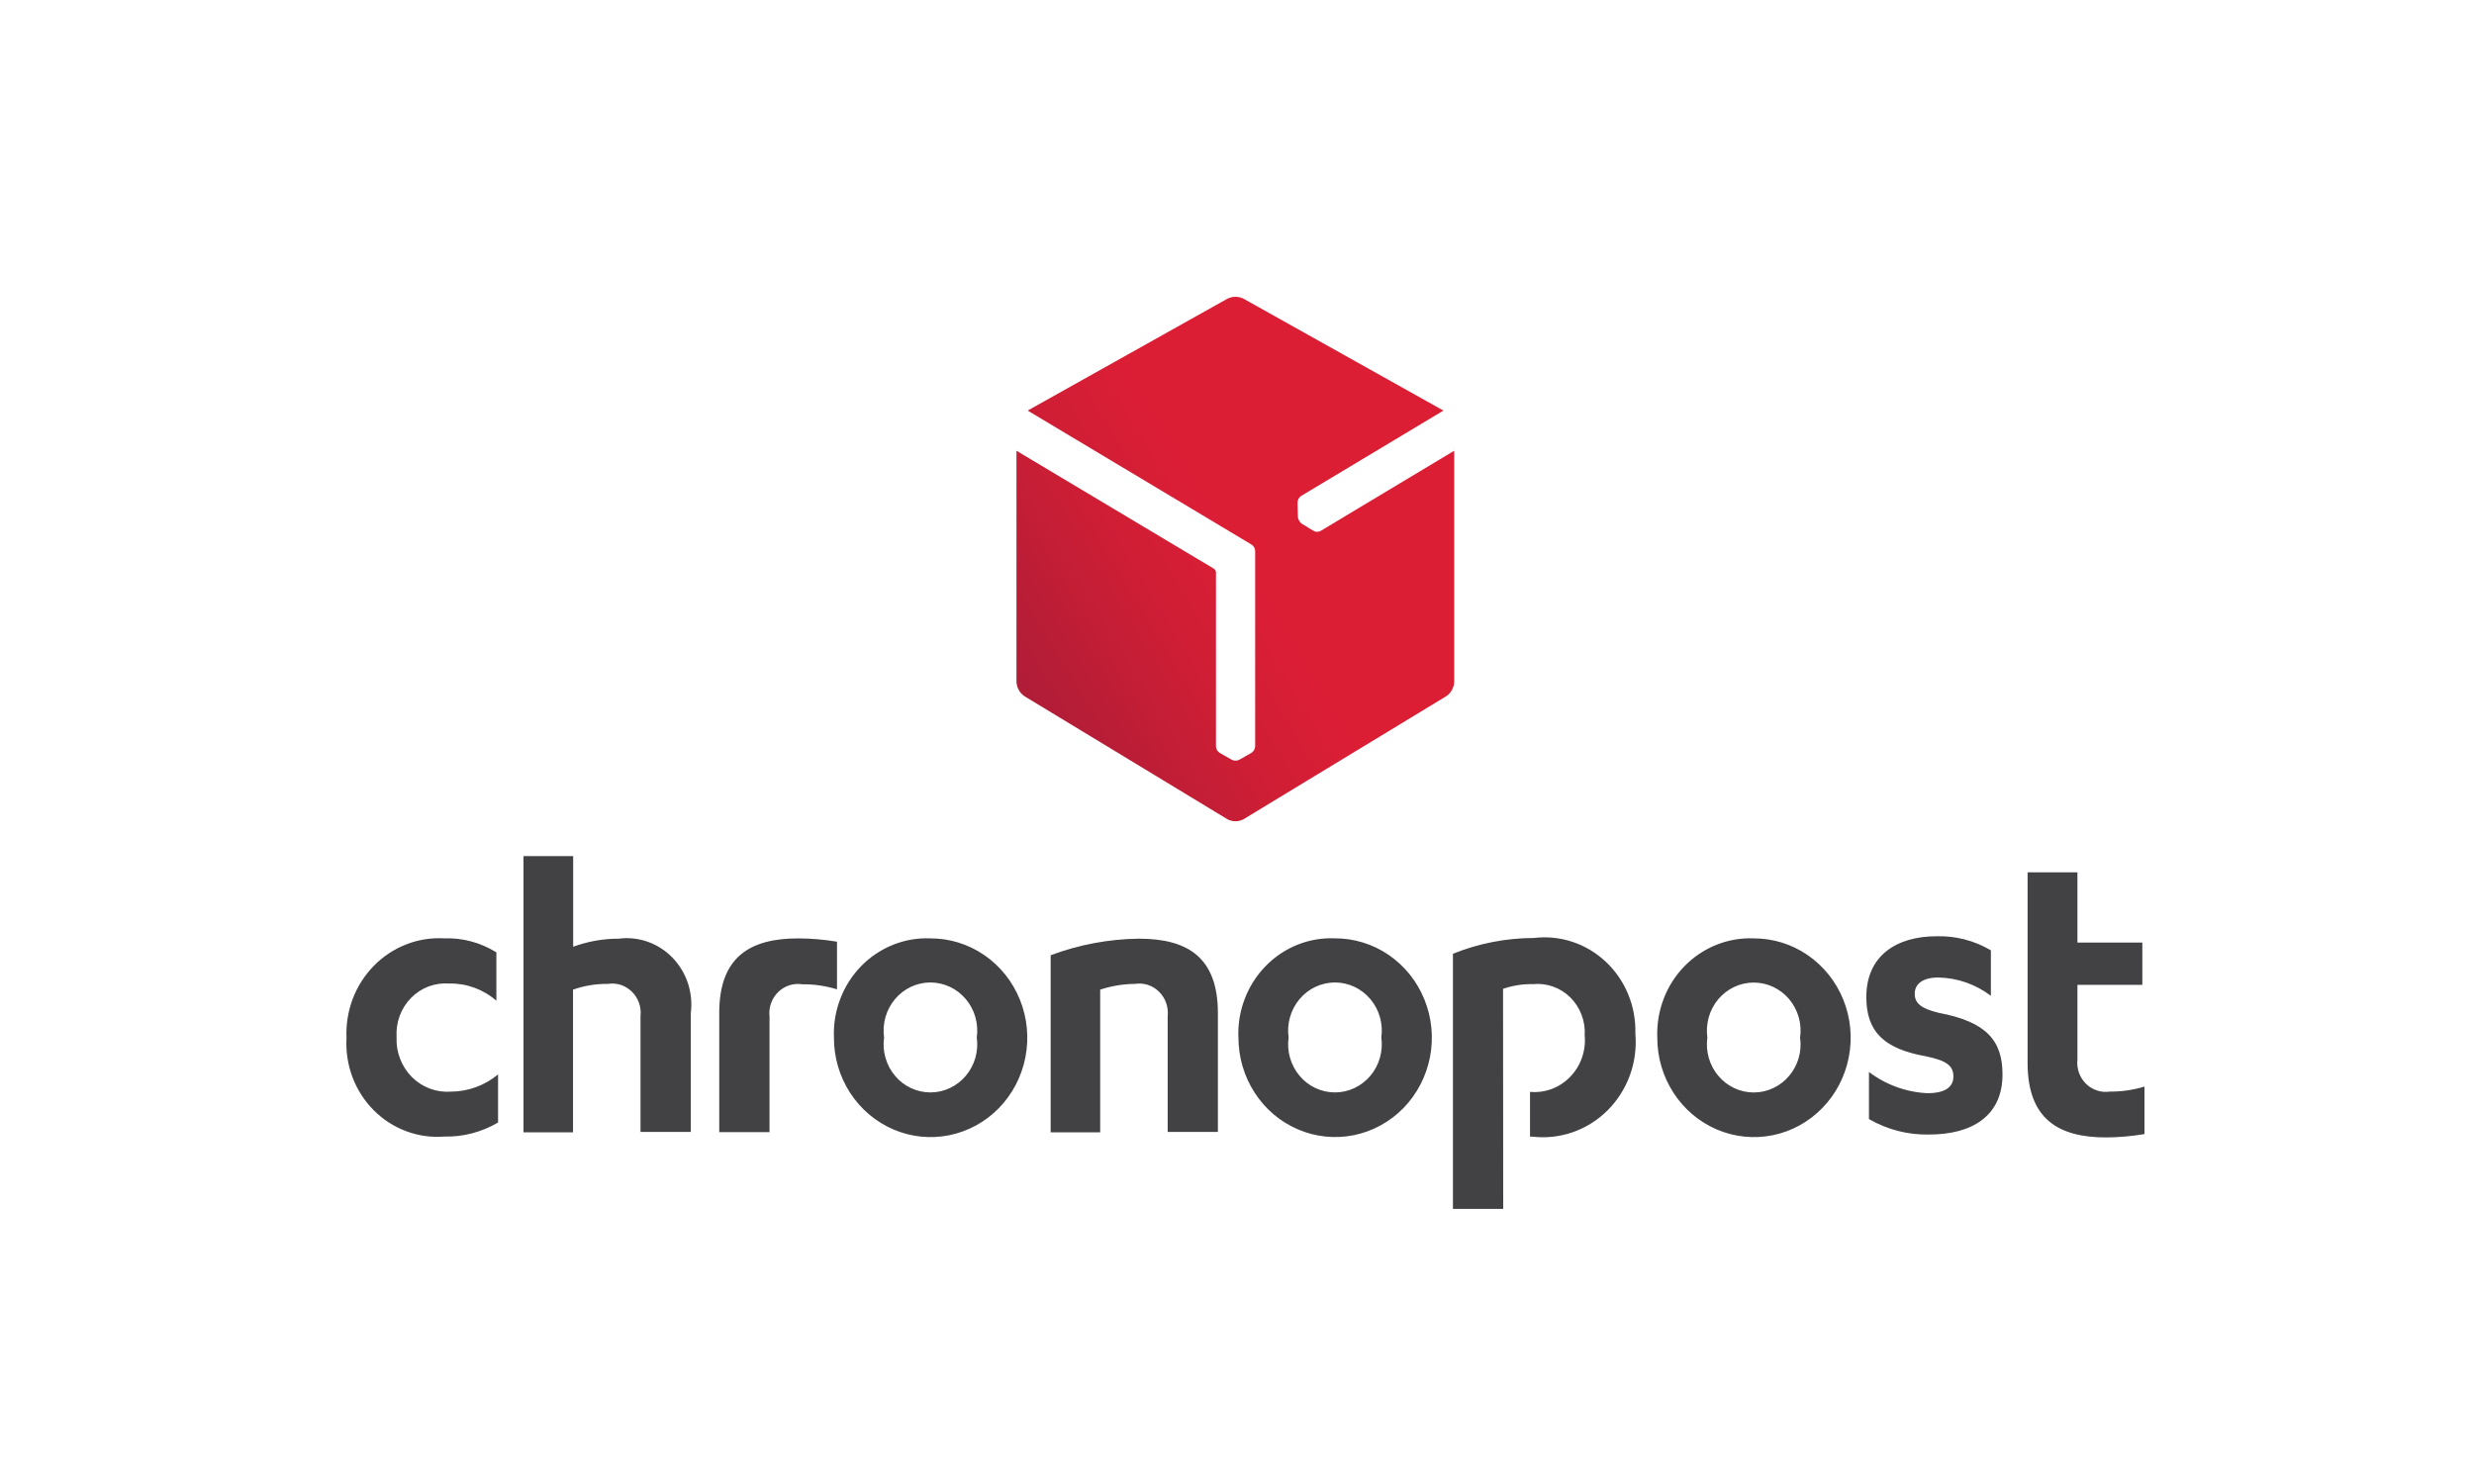 <svg width="50" height="30" viewBox="0 0 50 30" fill="none" xmlns="http://www.w3.org/2000/svg">
<path d="M0 0H50V30H0V0Z" fill="white"/>
<g clip-path="url(#clip0_7424_2841)">
<path d="M30.38 24.439H29.364V19.281C29.885 19.071 30.439 18.963 30.998 18.962C31.26 18.93 31.526 18.956 31.777 19.039C32.029 19.122 32.259 19.26 32.454 19.443C32.649 19.626 32.803 19.85 32.906 20.1C33.009 20.35 33.058 20.619 33.051 20.89C33.076 21.175 33.039 21.462 32.943 21.731C32.846 21.999 32.693 22.242 32.494 22.442C32.295 22.642 32.055 22.794 31.792 22.886C31.529 22.979 31.249 23.01 30.972 22.978H30.922V22.073C31.071 22.087 31.221 22.066 31.362 22.014C31.502 21.961 31.63 21.877 31.735 21.767C31.841 21.658 31.922 21.526 31.972 21.381C32.023 21.236 32.041 21.082 32.027 20.929C32.036 20.787 32.014 20.645 31.963 20.513C31.913 20.381 31.835 20.262 31.736 20.163C31.636 20.065 31.517 19.99 31.387 19.944C31.256 19.898 31.118 19.881 30.98 19.895C30.775 19.89 30.571 19.923 30.377 19.99L30.38 24.439ZM42.642 22.067C42.554 22.08 42.465 22.073 42.382 22.045C42.298 22.018 42.221 21.971 42.157 21.908C42.094 21.845 42.045 21.768 42.015 21.683C41.986 21.598 41.975 21.507 41.985 21.417V19.909H43.297V19.055H41.985V17.635H40.978V21.487C40.978 22.623 41.602 22.994 42.567 22.994C42.826 22.992 43.084 22.969 43.34 22.926V21.966C43.113 22.035 42.878 22.069 42.642 22.067ZM10.033 19.253C9.713 19.054 9.344 18.955 8.97 18.969C8.709 18.955 8.448 18.997 8.204 19.094C7.96 19.19 7.738 19.337 7.553 19.527C7.368 19.716 7.223 19.944 7.128 20.194C7.034 20.445 6.991 20.712 7.003 20.981C6.988 21.25 7.028 21.52 7.122 21.771C7.216 22.023 7.362 22.251 7.549 22.44C7.736 22.629 7.96 22.775 8.207 22.867C8.453 22.96 8.716 22.997 8.978 22.976C9.359 22.986 9.735 22.887 10.066 22.692V21.72C9.798 21.943 9.465 22.065 9.12 22.068C8.975 22.079 8.829 22.059 8.692 22.009C8.555 21.958 8.43 21.878 8.325 21.774C8.221 21.669 8.139 21.543 8.086 21.404C8.032 21.265 8.008 21.115 8.015 20.966C8.006 20.82 8.027 20.674 8.077 20.538C8.127 20.401 8.206 20.278 8.306 20.175C8.407 20.072 8.528 19.993 8.661 19.942C8.795 19.892 8.937 19.872 9.078 19.883C9.427 19.875 9.766 19.999 10.032 20.23V19.25L10.033 19.253ZM10.577 22.891H11.581V20.006C11.807 19.926 12.045 19.887 12.284 19.89C12.372 19.876 12.461 19.883 12.546 19.91C12.63 19.938 12.708 19.985 12.772 20.049C12.836 20.112 12.885 20.189 12.915 20.275C12.945 20.361 12.955 20.453 12.945 20.544V22.883H13.961V20.483C13.987 20.28 13.967 20.073 13.904 19.879C13.84 19.684 13.734 19.508 13.593 19.362C13.453 19.216 13.281 19.106 13.093 19.039C12.904 18.972 12.703 18.95 12.505 18.976C12.191 18.975 11.88 19.031 11.584 19.139V17.307H10.58V22.891H10.577ZM16.854 20.973C16.852 21.37 16.966 21.759 17.18 22.091C17.395 22.422 17.7 22.68 18.057 22.833C18.414 22.986 18.807 23.026 19.186 22.949C19.566 22.872 19.915 22.681 20.189 22.4C20.462 22.119 20.649 21.761 20.724 21.371C20.8 20.981 20.761 20.577 20.613 20.21C20.465 19.842 20.214 19.528 19.893 19.308C19.571 19.087 19.192 18.969 18.806 18.97C18.547 18.959 18.288 19.003 18.047 19.1C17.806 19.197 17.586 19.344 17.403 19.532C17.22 19.72 17.076 19.945 16.982 20.193C16.887 20.441 16.843 20.707 16.854 20.973ZM19.741 20.973C19.76 21.111 19.75 21.252 19.712 21.385C19.674 21.519 19.608 21.643 19.519 21.748C19.43 21.854 19.32 21.938 19.197 21.996C19.074 22.054 18.94 22.084 18.804 22.084C18.668 22.084 18.534 22.054 18.411 21.996C18.287 21.938 18.177 21.854 18.089 21.748C18 21.643 17.934 21.519 17.896 21.385C17.857 21.252 17.848 21.111 17.867 20.973C17.848 20.835 17.857 20.694 17.896 20.56C17.934 20.426 18 20.303 18.089 20.197C18.177 20.092 18.287 20.007 18.411 19.949C18.534 19.892 18.668 19.861 18.804 19.861C18.94 19.861 19.074 19.892 19.197 19.949C19.32 20.007 19.43 20.092 19.519 20.197C19.608 20.303 19.674 20.426 19.712 20.56C19.75 20.694 19.76 20.835 19.741 20.973ZM21.23 22.891H22.235V20.006C22.462 19.931 22.699 19.892 22.938 19.89C23.025 19.876 23.115 19.883 23.2 19.91C23.284 19.938 23.361 19.985 23.425 20.049C23.489 20.112 23.538 20.189 23.568 20.275C23.598 20.361 23.609 20.453 23.599 20.544V22.883H24.614V20.483C24.614 19.34 23.987 18.976 23.015 18.976C22.407 18.984 21.805 19.097 21.234 19.311V22.897L21.23 22.891ZM25.029 20.973C25.029 21.37 25.143 21.759 25.357 22.09C25.571 22.422 25.877 22.68 26.234 22.832C26.591 22.985 26.984 23.025 27.364 22.948C27.743 22.87 28.092 22.679 28.366 22.398C28.639 22.117 28.825 21.758 28.901 21.368C28.976 20.978 28.937 20.574 28.788 20.206C28.64 19.839 28.389 19.526 28.067 19.305C27.745 19.085 27.366 18.968 26.979 18.969C26.72 18.958 26.462 19.002 26.221 19.099C25.979 19.196 25.76 19.343 25.577 19.532C25.394 19.72 25.25 19.945 25.156 20.193C25.061 20.441 25.018 20.707 25.028 20.973H25.029ZM27.917 20.973C27.936 21.111 27.926 21.252 27.888 21.385C27.85 21.519 27.784 21.643 27.695 21.748C27.606 21.854 27.496 21.938 27.373 21.996C27.25 22.054 27.116 22.084 26.98 22.084C26.844 22.084 26.71 22.054 26.587 21.996C26.463 21.938 26.353 21.854 26.265 21.748C26.176 21.643 26.11 21.519 26.072 21.385C26.033 21.252 26.023 21.111 26.043 20.973C26.023 20.835 26.033 20.694 26.072 20.56C26.11 20.426 26.176 20.303 26.265 20.197C26.353 20.092 26.463 20.007 26.587 19.949C26.71 19.892 26.844 19.861 26.98 19.861C27.116 19.861 27.25 19.892 27.373 19.949C27.496 20.007 27.606 20.092 27.695 20.197C27.784 20.303 27.85 20.426 27.888 20.56C27.926 20.694 27.936 20.835 27.917 20.973ZM16.134 18.97C15.163 18.97 14.536 19.34 14.536 20.477V22.886H15.552V20.552C15.541 20.461 15.552 20.369 15.582 20.284C15.612 20.198 15.661 20.12 15.725 20.057C15.789 19.994 15.866 19.946 15.951 19.919C16.035 19.891 16.125 19.884 16.213 19.898C16.451 19.895 16.688 19.93 16.916 20V19.037C16.657 18.994 16.396 18.971 16.134 18.97ZM37.776 22.625C38.146 22.838 38.565 22.945 38.989 22.935C39.859 22.935 40.471 22.557 40.471 21.722C40.471 21.034 40.145 20.656 39.182 20.475C38.831 20.389 38.697 20.286 38.697 20.088C38.697 19.907 38.839 19.761 39.174 19.761C39.557 19.768 39.928 19.897 40.236 20.131V19.211C39.903 19.015 39.524 18.916 39.14 18.927C38.337 18.927 37.719 19.313 37.719 20.156C37.719 20.852 38.07 21.2 38.915 21.352C39.325 21.438 39.479 21.533 39.479 21.765C39.479 21.997 39.27 22.1 38.96 22.1C38.531 22.081 38.117 21.932 37.772 21.67V22.624L37.776 22.625ZM33.494 20.974C33.493 21.372 33.607 21.761 33.822 22.092C34.036 22.423 34.341 22.681 34.699 22.834C35.056 22.986 35.449 23.026 35.829 22.949C36.208 22.872 36.557 22.68 36.83 22.399C37.104 22.118 37.29 21.759 37.365 21.369C37.441 20.979 37.402 20.575 37.253 20.208C37.105 19.84 36.853 19.527 36.531 19.306C36.209 19.086 35.831 18.969 35.444 18.97C35.185 18.959 34.927 19.004 34.686 19.101C34.445 19.198 34.226 19.345 34.043 19.533C33.86 19.721 33.716 19.946 33.622 20.194C33.528 20.442 33.484 20.707 33.494 20.973V20.974ZM36.38 20.974C36.4 21.112 36.39 21.253 36.352 21.387C36.313 21.52 36.248 21.644 36.159 21.749C36.07 21.855 35.96 21.939 35.837 21.997C35.713 22.055 35.579 22.085 35.443 22.085C35.308 22.085 35.174 22.055 35.05 21.997C34.927 21.939 34.817 21.855 34.728 21.749C34.639 21.644 34.573 21.52 34.535 21.387C34.497 21.253 34.487 21.112 34.506 20.974C34.487 20.836 34.497 20.695 34.535 20.561C34.573 20.428 34.639 20.304 34.728 20.198C34.817 20.093 34.927 20.009 35.05 19.951C35.174 19.893 35.308 19.863 35.443 19.863C35.579 19.863 35.713 19.893 35.837 19.951C35.96 20.009 36.07 20.093 36.159 20.198C36.248 20.304 36.313 20.428 36.352 20.561C36.39 20.695 36.4 20.836 36.38 20.974Z" fill="#424143"/>
<path d="M26.693 10.731C26.67 10.744 26.645 10.751 26.619 10.751C26.593 10.751 26.567 10.744 26.545 10.731L26.306 10.585C26.284 10.569 26.266 10.548 26.255 10.523C26.24 10.499 26.232 10.473 26.23 10.445L26.224 10.159C26.225 10.132 26.232 10.105 26.244 10.082C26.257 10.059 26.276 10.039 26.298 10.025L29.172 8.3L25.131 6.038C25.08 6.013 25.025 6 24.969 6C24.913 6 24.858 6.013 24.807 6.038L20.769 8.3L25.294 11.009C25.315 11.022 25.333 11.041 25.346 11.064C25.359 11.087 25.366 11.112 25.367 11.139V15.09C25.365 15.116 25.358 15.142 25.344 15.165C25.331 15.187 25.312 15.206 25.29 15.22L25.046 15.359C25.024 15.371 24.998 15.377 24.973 15.376C24.946 15.378 24.919 15.372 24.895 15.359L24.65 15.22C24.628 15.206 24.61 15.187 24.597 15.165C24.584 15.142 24.576 15.116 24.575 15.09V11.566C24.573 11.553 24.569 11.539 24.562 11.527C24.555 11.515 24.545 11.505 24.534 11.497L20.543 9.112V13.786C20.546 13.844 20.562 13.899 20.59 13.949C20.617 13.999 20.656 14.041 20.702 14.073L24.809 16.563C24.859 16.589 24.914 16.602 24.969 16.602C25.025 16.602 25.079 16.589 25.129 16.563L29.231 14.073C29.278 14.041 29.316 13.999 29.344 13.949C29.371 13.899 29.387 13.844 29.39 13.786V9.112L26.693 10.731Z" fill="url(#paint0_linear_7424_2841)"/>
</g>
<defs>
<linearGradient id="paint0_linear_7424_2841" x1="20.587" y1="15.002" x2="25.583" y2="11.994" gradientUnits="userSpaceOnUse">
<stop stop-color="#A91D37"/>
<stop offset="0.12" stop-color="#B11D37"/>
<stop offset="0.665" stop-color="#CF1E35"/>
<stop offset="1" stop-color="#DC1E35"/>
</linearGradient>
<clipPath id="clip0_7424_2841">
<rect width="36.34" height="23" fill="white" transform="translate(7 3.5)"/>
</clipPath>
</defs>
</svg>
